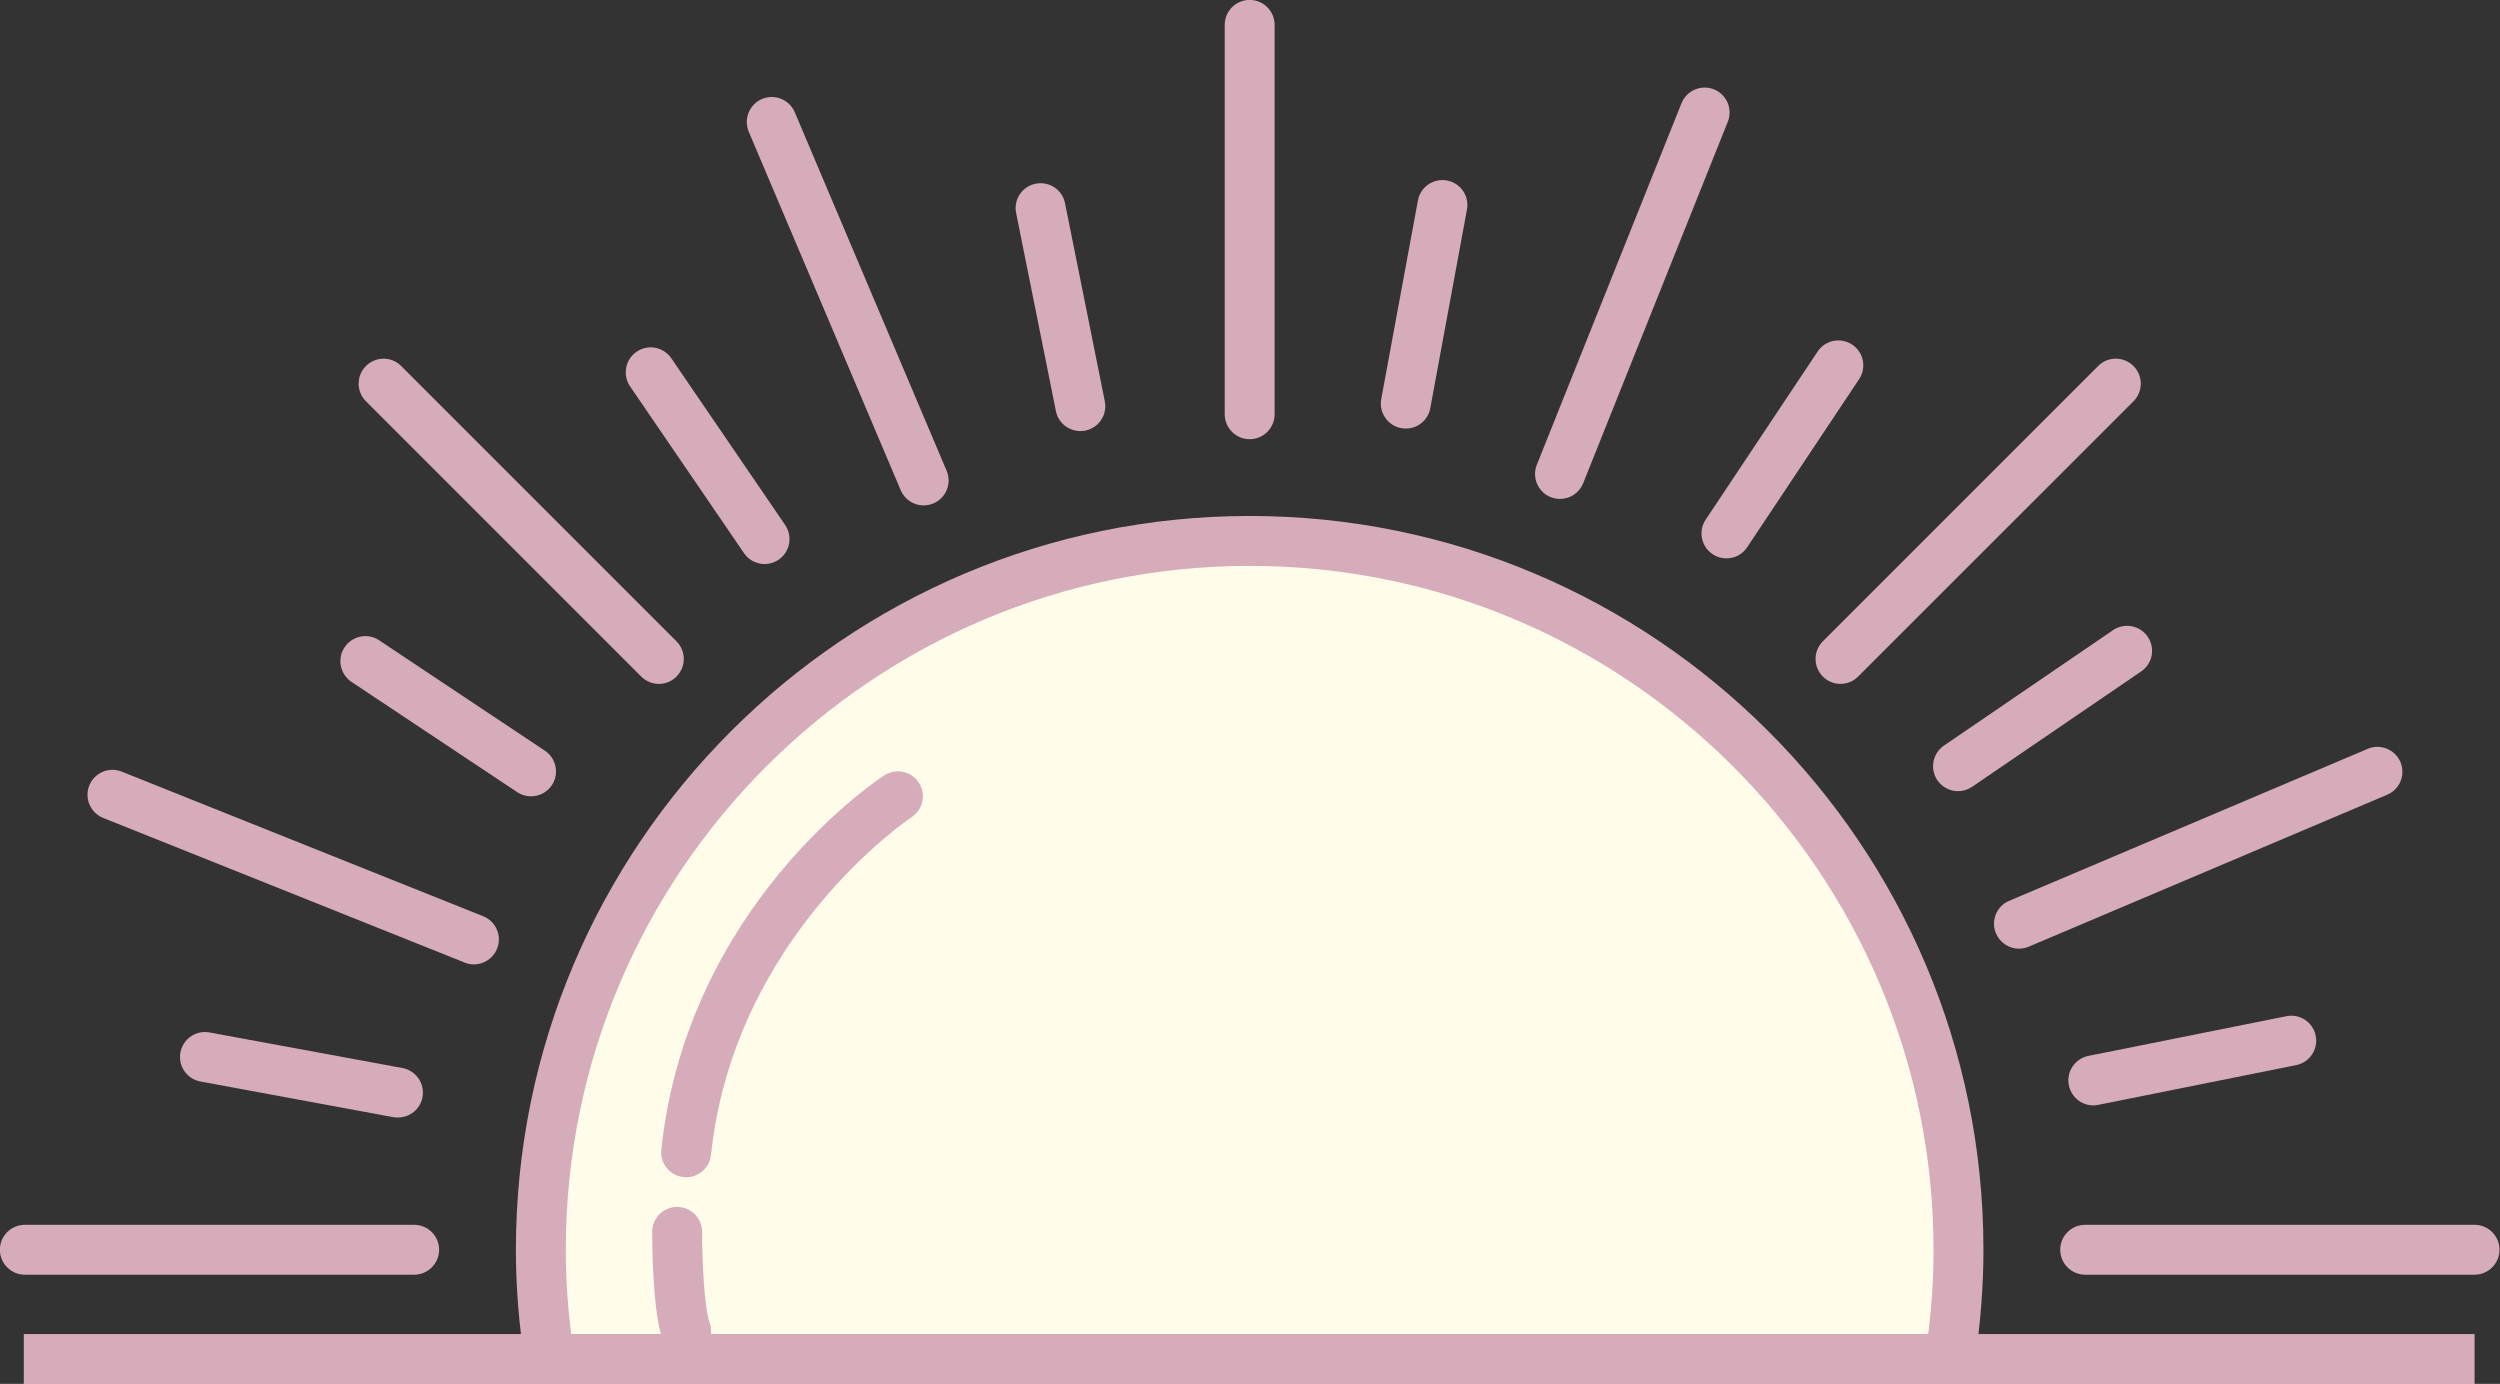 <?xml version="1.0" encoding="UTF-8" standalone="no"?><svg xmlns="http://www.w3.org/2000/svg" xmlns:xlink="http://www.w3.org/1999/xlink" fill="#000000" height="166.4" preserveAspectRatio="xMidYMid meet" version="1.1" viewBox="62.4 129.4 300.6 166.4" width="300.6" zoomAndPan="magnify">
 <rect x="62.4" y="129.4" width="300.6" height="166.4" fill="#333333" stroke="none"/>
 <g id="surface1">
  <g id="change1_1"><path d="m296.85 292.81c0.67-4.29 1.04-8.67 1.04-13.14 0-47.08-38.16-85.23-85.23-85.23s-85.23 38.15-85.23 85.23c0 4.47 0.37 8.86 1.05 13.14h168.37" fill="#fffcea"/></g>
  <g id="change2_1"><path d="m131.08 289.81h163.17c0.43-3.42 0.64-6.82 0.64-10.14 0-45.35-36.89-82.23-82.23-82.23s-82.23 36.88-82.23 82.23c0 3.32 0.22 6.72 0.65 10.14zm168.34 6h-173.51l-0.39-2.54c-0.73-4.57-1.09-9.15-1.09-13.6 0-48.65 39.58-88.23 88.23-88.23s88.23 39.58 88.23 88.23c0 4.45-0.36 9.03-1.07 13.6l-0.4 2.54" fill="#d6abba"/></g>
  <g id="change2_2"><path d="m212.66 182.21c-1.66 0-3-1.35-3-3v-46.82c0-1.66 1.34-3 3-3s3 1.34 3 3v46.82c0 1.65-1.34 3-3 3" fill="#d6abba"/></g>
  <g id="change2_3"><path d="m359.94 282.67h-46.82c-1.65 0-3-1.35-3-3 0-1.66 1.35-3 3-3h46.82c1.65 0 3 1.34 3 3 0 1.65-1.35 3-3 3" fill="#d6abba"/></g>
  <g id="change2_4"><path d="m112.2 282.67h-46.813c-1.66 0-3-1.35-3-3 0-1.66 1.34-3 3-3h46.813c1.65 0 3 1.34 3 3 0 1.65-1.35 3-3 3" fill="#d6abba"/></g>
  <g id="change2_5"><path d="m283.7 211.63c-0.77 0-1.54-0.29-2.12-0.88-1.17-1.17-1.17-3.07 0-4.24l33.1-33.1c1.17-1.18 3.07-1.18 4.25 0 1.17 1.17 1.17 3.07 0 4.24l-33.11 33.1c-0.59 0.59-1.35 0.88-2.12 0.88" fill="#d6abba"/></g>
  <g id="change2_6"><path d="m141.62 211.63c-0.76 0-1.53-0.29-2.12-0.88l-33.1-33.1c-1.17-1.17-1.17-3.07 0-4.24 1.17-1.18 3.07-1.18 4.24 0l33.1 33.1c1.17 1.17 1.17 3.07 0 4.24-0.58 0.59-1.35 0.88-2.12 0.88" fill="#d6abba"/></g>
  <g id="change2_7"><path d="m305.16 243.47c-1.16 0-2.28-0.69-2.76-1.83-0.65-1.53 0.06-3.29 1.59-3.93l43.1-18.27c1.53-0.65 3.29 0.07 3.94 1.59 0.64 1.53-0.07 3.29-1.6 3.93l-43.1 18.27c-0.38 0.16-0.78 0.24-1.17 0.24" fill="#d6abba"/></g>
  <g id="change2_8"><path d="m173.46 190.17c-1.17 0-2.28-0.69-2.76-1.83l-18.27-43.1c-0.64-1.53 0.07-3.29 1.59-3.94 1.53-0.64 3.29 0.07 3.94 1.59l18.26 43.11c0.65 1.52-0.06 3.29-1.59 3.93-0.38 0.16-0.78 0.24-1.17 0.24" fill="#d6abba"/></g>
  <g id="change2_9"><path d="m119.39 245.36c-0.37 0-0.75-0.07-1.12-0.22l-43.461-17.39c-1.539-0.62-2.289-2.36-1.672-3.9s2.363-2.29 3.898-1.67l43.465 17.39c1.54 0.61 2.29 2.36 1.67 3.9-0.47 1.17-1.6 1.89-2.78 1.89" fill="#d6abba"/></g>
  <g id="change2_10"><path d="m249.98 189.39c-0.37 0-0.75-0.07-1.12-0.21-1.54-0.62-2.28-2.36-1.67-3.9l17.39-43.46c0.62-1.54 2.37-2.29 3.9-1.68 1.54 0.62 2.29 2.36 1.67 3.9l-17.39 43.47c-0.47 1.17-1.59 1.88-2.78 1.88" fill="#d6abba"/></g>
  <g id="change2_11"><path d="m192.3 181.23c-1.41 0-2.66-0.98-2.94-2.41l-4.78-23.8c-0.33-1.63 0.72-3.21 2.35-3.53 1.62-0.33 3.21 0.72 3.53 2.35l4.78 23.8c0.33 1.63-0.72 3.21-2.35 3.54-0.2 0.03-0.4 0.05-0.59 0.05" fill="#d6abba"/></g>
  <g id="change2_12"><path d="m314.09 262.31c-1.39 0-2.64-0.99-2.93-2.41-0.33-1.63 0.72-3.21 2.35-3.54l23.8-4.77c1.63-0.33 3.21 0.72 3.53 2.35 0.33 1.62-0.72 3.2-2.35 3.53l-23.8 4.78c-0.2 0.04-0.4 0.06-0.6 0.06" fill="#d6abba"/></g>
  <g id="change2_13"><path d="m269.98 196.54c-0.57 0-1.14-0.16-1.65-0.5-1.38-0.92-1.76-2.78-0.84-4.16l13.46-20.21c0.91-1.38 2.78-1.75 4.16-0.83 1.37 0.91 1.75 2.77 0.83 4.15l-13.46 20.21c-0.57 0.87-1.52 1.34-2.5 1.34" fill="#d6abba"/></g>
  <g id="change2_14"><path d="m126.25 225.15c-0.57 0-1.15-0.16-1.66-0.5l-19.93-13.26c-1.37-0.93-1.75-2.78-0.83-4.16s2.78-1.76 4.16-0.84l19.92 13.27c1.38 0.91 1.76 2.78 0.84 4.16-0.58 0.86-1.53 1.33-2.5 1.33" fill="#d6abba"/></g>
  <g id="change2_15"><path d="m297.83 224.53c-0.95 0-1.9-0.46-2.48-1.31-0.93-1.36-0.58-3.23 0.79-4.17l20.33-13.88c1.37-0.93 3.24-0.58 4.17 0.79 0.94 1.37 0.59 3.23-0.78 4.17l-20.34 13.88c-0.52 0.35-1.11 0.52-1.69 0.52" fill="#d6abba"/></g>
  <g id="change2_16"><path d="m154.34 197.22c-0.96 0-1.91-0.46-2.48-1.31l-13.7-20.05c-0.93-1.37-0.58-3.24 0.79-4.17 1.37-0.94 3.24-0.58 4.17 0.79l13.69 20.05c0.93 1.37 0.58 3.24-0.79 4.17-0.51 0.35-1.1 0.52-1.68 0.52" fill="#d6abba"/></g>
  <g id="change2_17"><path d="m110.25 263.77c-0.18 0-0.37-0.01-0.55-0.04l-23.204-4.29c-1.629-0.3-2.707-1.87-2.402-3.49 0.301-1.63 1.863-2.71 3.492-2.41l23.204 4.28c1.63 0.3 2.71 1.87 2.41 3.5-0.27 1.45-1.53 2.45-2.95 2.45" fill="#d6abba"/></g>
  <g id="change2_18"><path d="m231.44 180.93c-0.19 0-0.37-0.02-0.55-0.05-1.63-0.3-2.71-1.87-2.41-3.5l4.41-23.87c0.3-1.63 1.86-2.71 3.49-2.41s2.71 1.86 2.41 3.49l-4.41 23.88c-0.26 1.45-1.52 2.46-2.94 2.46" fill="#d6abba"/></g>
  <g id="change2_19"><path d="m144.91 270.95c-0.11 0-0.22-0.01-0.32-0.02-1.65-0.17-2.85-1.65-2.67-3.3 3.09-29.25 25.84-44.37 26.81-45 1.39-0.9 3.25-0.51 4.15 0.88s0.51 3.24-0.88 4.15c-0.22 0.15-21.33 14.27-24.11 40.61-0.17 1.53-1.47 2.68-2.98 2.68" fill="#d6abba"/></g>
  <g id="change2_20"><path d="m144.9 292.44c-1.21 0-2.36-0.74-2.81-1.95-1.21-3.23-1.27-11.37-1.27-12.97 0-1.66 1.34-3 3-3 1.65 0 3 1.34 3 3 0 3.53 0.28 9.23 0.89 10.87 0.58 1.55-0.2 3.28-1.75 3.86-0.35 0.13-0.71 0.19-1.06 0.19" fill="#d6abba"/></g>
  <g id="change2_21"><path d="m359.94 295.81h-294.68l0.002-6h294.68v6" fill="#d6abba"/></g>
 </g>
</svg>